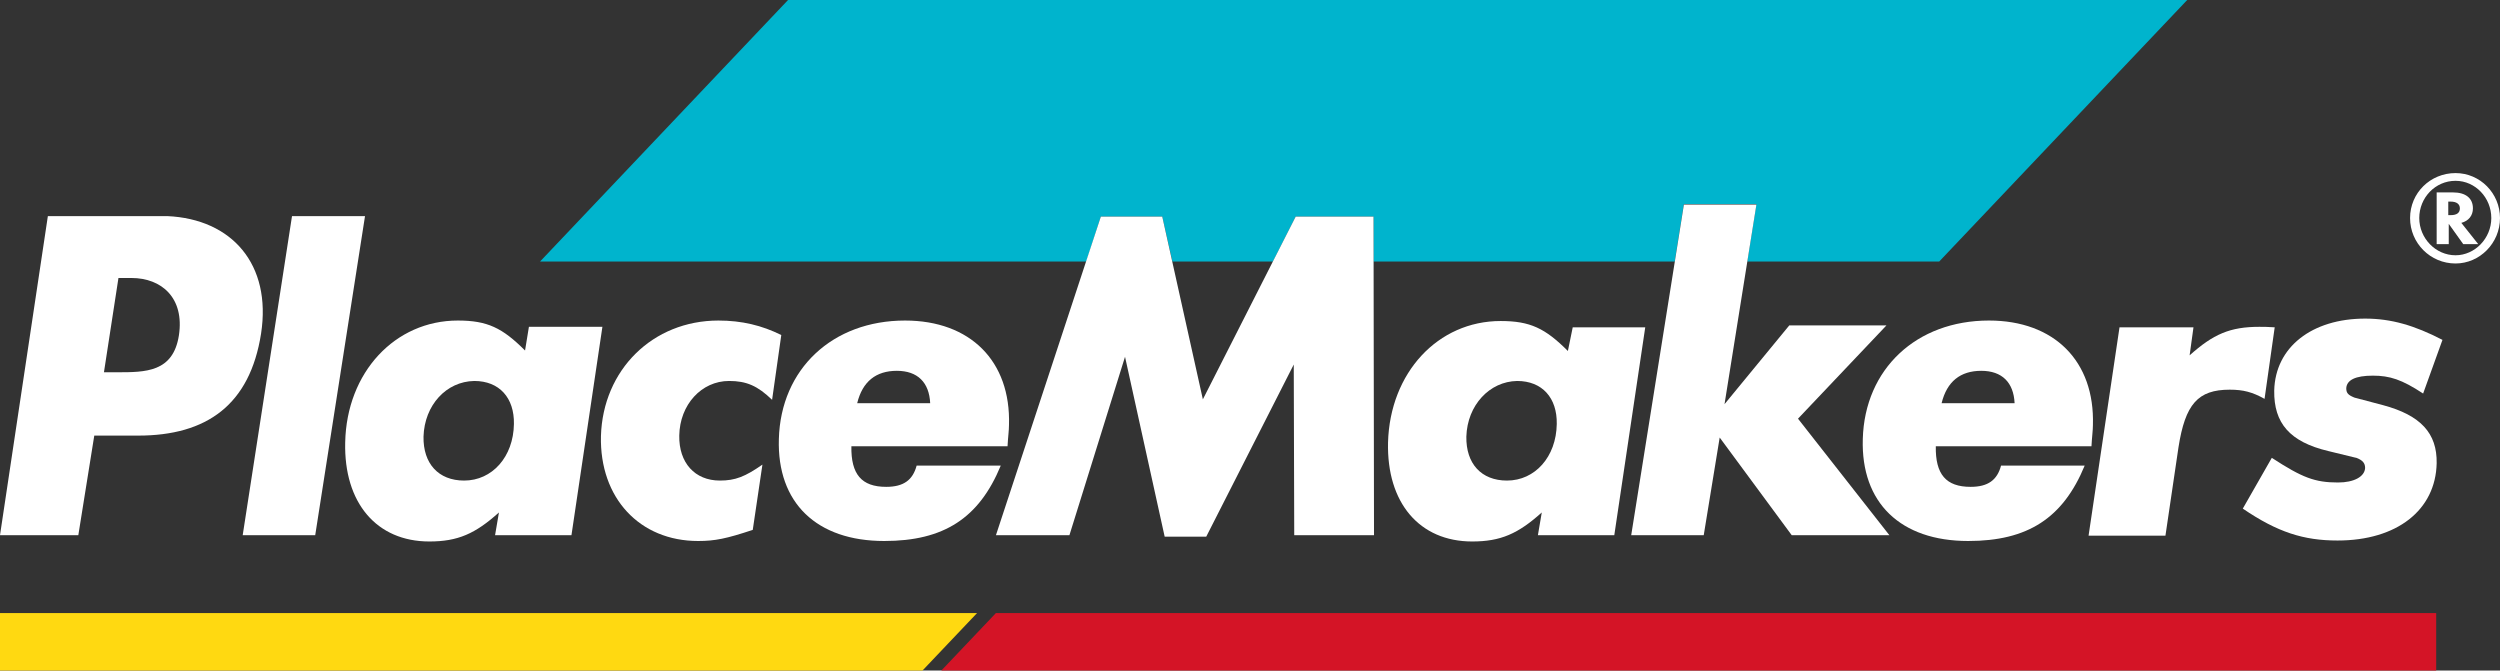 <svg xmlns="http://www.w3.org/2000/svg" xmlns:xlink="http://www.w3.org/1999/xlink" id="Layer_1" x="0px" y="0px" viewBox="0 0 517.1 138.7" style="enable-background:new 0 0 517.1 138.7;" xml:space="preserve"><rect x="0" y="0" width="517.1" height="138.7" fill="#333333" stroke="none"/><style type="text/css">	.st0{fill:#00B4CD;}	.st1{fill:#FFFFFF;}	.st2{fill:#FFD911;}	.st3{fill:#D41426;}</style><g>	<polygon class="st0" points="363.3,42.2 361.4,54.1 401.1,54.1 452.4,0 163,0 111.7,54.1 224.7,54.1 227.7,44.8 240.4,44.8    242.5,54.1 263.3,54.1 268,44.8 284.1,44.8 284.1,54.1 346.4,54.1 348.3,42.2  "></polygon>	<polygon class="st1" points="284.2,110.7 267.7,110.7 267.6,75.4 249.5,111 240.9,111 232.7,73.8 221.2,110.7 206,110.7    227.7,44.8 240.4,44.8 248.8,82.6 268,44.8 284.1,44.8  "></polygon>	<polygon class="st1" points="337.4,110.7 352.4,110.7 355.7,90.5 370.6,110.7 390.8,110.7 371.9,86.6 390.2,67.3 370.1,67.3    356.7,83.6 363.3,42.3 348.3,42.3  "></polygon>	<path class="st1" d="M9.9,44.7h24.7C48,45.3,56.2,54.7,54,69c-2.3,14.7-11.2,21.1-25.4,21.1h-9.1l-3.3,20.6H0L9.9,44.7L9.9,44.7   L9.9,44.7z M21.5,77h2.7c5.9,0,11.6,0,12.8-7.6c1.2-7.8-3.6-11.9-9.8-11.9h-2.7L21.5,77L21.5,77L21.5,77z"></path>	<polygon class="st1" points="65.2,110.7 50.2,110.7 60.4,44.7 75.5,44.7  "></polygon>	<path class="st1" d="M517.1,45.1c0,5.2-4.2,9.4-9.2,9.4c-5.2,0-9.4-4.2-9.4-9.4c0-5.2,4.2-9.3,9.4-9.3   C513,35.8,517.1,40,517.1,45.1z M500.4,45.1c0,4.2,3.4,7.7,7.5,7.7c4,0,7.4-3.5,7.4-7.7s-3.3-7.7-7.4-7.7   C503.7,37.4,500.4,40.9,500.4,45.1z M512.6,50.5h-3.1l-3-4.2v4.2h-2.5V39.8h3.4c2.6,0,4.1,1.2,4.1,3.3c0,1.5-0.9,2.6-2.4,3   L512.6,50.5z M506.9,44.5c1.3,0,1.9-0.5,1.9-1.4c0-0.9-0.7-1.4-1.9-1.4h-0.5v2.8L506.9,44.5L506.9,44.5L506.9,44.5z"></path>	<polygon class="st2" points="0,126.8 0,138.7 190.8,138.7 202.1,126.8  "></polygon>	<polygon class="st3" points="206,126.8 194.7,138.7 503.9,138.7 503.9,126.8  "></polygon>	<path class="st1" d="M118.2,110.7h-15.8l0.8-4.7c-4.9,4.4-8.5,6-14.4,6c-10.9,0-17.7-8-17.4-20.5C71.7,77,81.7,66.3,94.7,66.3   c6.1,0,9.2,1.5,13.9,6.2l0.8-4.9h15.2L118.2,110.7z M87.6,90.3c-0.1,5.6,3.1,9.1,8.4,9.1c5.8,0,10.2-4.9,10.3-11.7   c0.1-5.4-3-8.9-8.2-8.9C92.3,78.9,87.8,83.8,87.6,90.3z"></path>	<path class="st1" d="M333.9,110.7h-15.8l0.8-4.7c-4.9,4.4-8.5,6-14.4,6c-10.9,0-17.7-8-17.4-20.5c0.4-14.4,10.3-25.1,23.3-25.1   c6.1,0,9.2,1.5,13.9,6.2l1-4.9h15L333.9,110.7z M303.3,90.3c-0.1,5.6,3.1,9.1,8.4,9.1c5.8,0,10.2-4.9,10.3-11.7   c0.1-5.4-3-8.9-8.2-8.9C308.1,78.9,303.5,83.8,303.3,90.3z"></path>	<path class="st1" d="M159.7,82.7c-3-2.9-5.3-3.9-8.9-3.9c-5.7,0-10.2,4.9-10.3,11.3c-0.1,5.6,3.2,9.3,8.4,9.3   c3.2,0,5.2-0.8,8.8-3.3l-2,13.5c-5.4,1.8-7.8,2.3-11.3,2.3c-12.1,0-20.4-8.9-20.1-21.7c0.4-13.7,10.7-23.9,24.3-23.9   c4.8,0,9,1,13,3L159.7,82.7z"></path>	<path class="st1" d="M176.1,92.3c-0.1,5.8,2.1,8.4,7.2,8.4c3.6,0,5.5-1.4,6.3-4.4H207c-4.5,10.9-11.8,15.6-24.1,15.6   c-14,0-22.2-7.9-21.8-21.1c0.4-14.5,11.1-24.5,26.1-24.5c13.5,0,21.9,8.4,21.5,21.6c0,1.1-0.2,2.5-0.3,4.4L176.1,92.3L176.1,92.3   L176.1,92.3z M192.4,83.4c-0.2-4.3-2.6-6.7-6.9-6.7c-4.3,0-7.1,2.2-8.2,6.7H192.4z"></path>	<path class="st1" d="M400.4,92.3c-0.1,5.8,2.1,8.4,7.2,8.4c3.6,0,5.5-1.4,6.3-4.4h17.3c-4.5,10.9-11.8,15.6-24.1,15.6   c-14,0-22.2-7.9-21.8-21.1c0.4-14.5,11.1-24.5,26.1-24.5c13.5,0,21.9,8.4,21.5,21.6c0,1.1-0.2,2.5-0.3,4.4L400.4,92.3L400.4,92.3   L400.4,92.3z M416.7,83.4c-0.2-4.3-2.6-6.7-6.9-6.7c-4.3,0-7.1,2.2-8.2,6.7H416.7z"></path>	<path class="st1" d="M452.9,73.5c4.9-4.4,8.4-5.9,14.4-5.9c0.8,0,1.8,0,3.2,0.1l-2.1,14.8c-2.5-1.4-4.4-1.9-7.2-1.9   c-6.6,0-9.2,3-10.6,11.9l-2.7,18.3H432l6.4-43.1h15.3L452.9,73.5z"></path>	<path class="st1" d="M501.2,81.4c-4.4-2.9-6.9-3.7-10.4-3.7c-3.6,0-5.4,0.9-5.5,2.6c0,1,0.4,1.4,1.6,1.9c0.6,0.2-1.5-0.4,6,1.6   c7.8,2.1,11.2,5.8,11.1,12c-0.2,9.7-8.2,16-20.5,16c-7,0-12.4-1.7-19.6-6.6l6-10.5c6.3,4.1,8.9,5.1,13.7,5.1c3.3,0,5.5-1.2,5.6-3   c0-1-0.5-1.6-1.8-2.1c-0.4-0.1,1.5,0.4-5.8-1.4c-8-1.9-11.3-5.8-11.2-12.5c0.2-9,7.8-14.9,18.8-14.9c5.4,0,10.2,1.4,16,4.4   L501.2,81.4z"></path></g></svg>